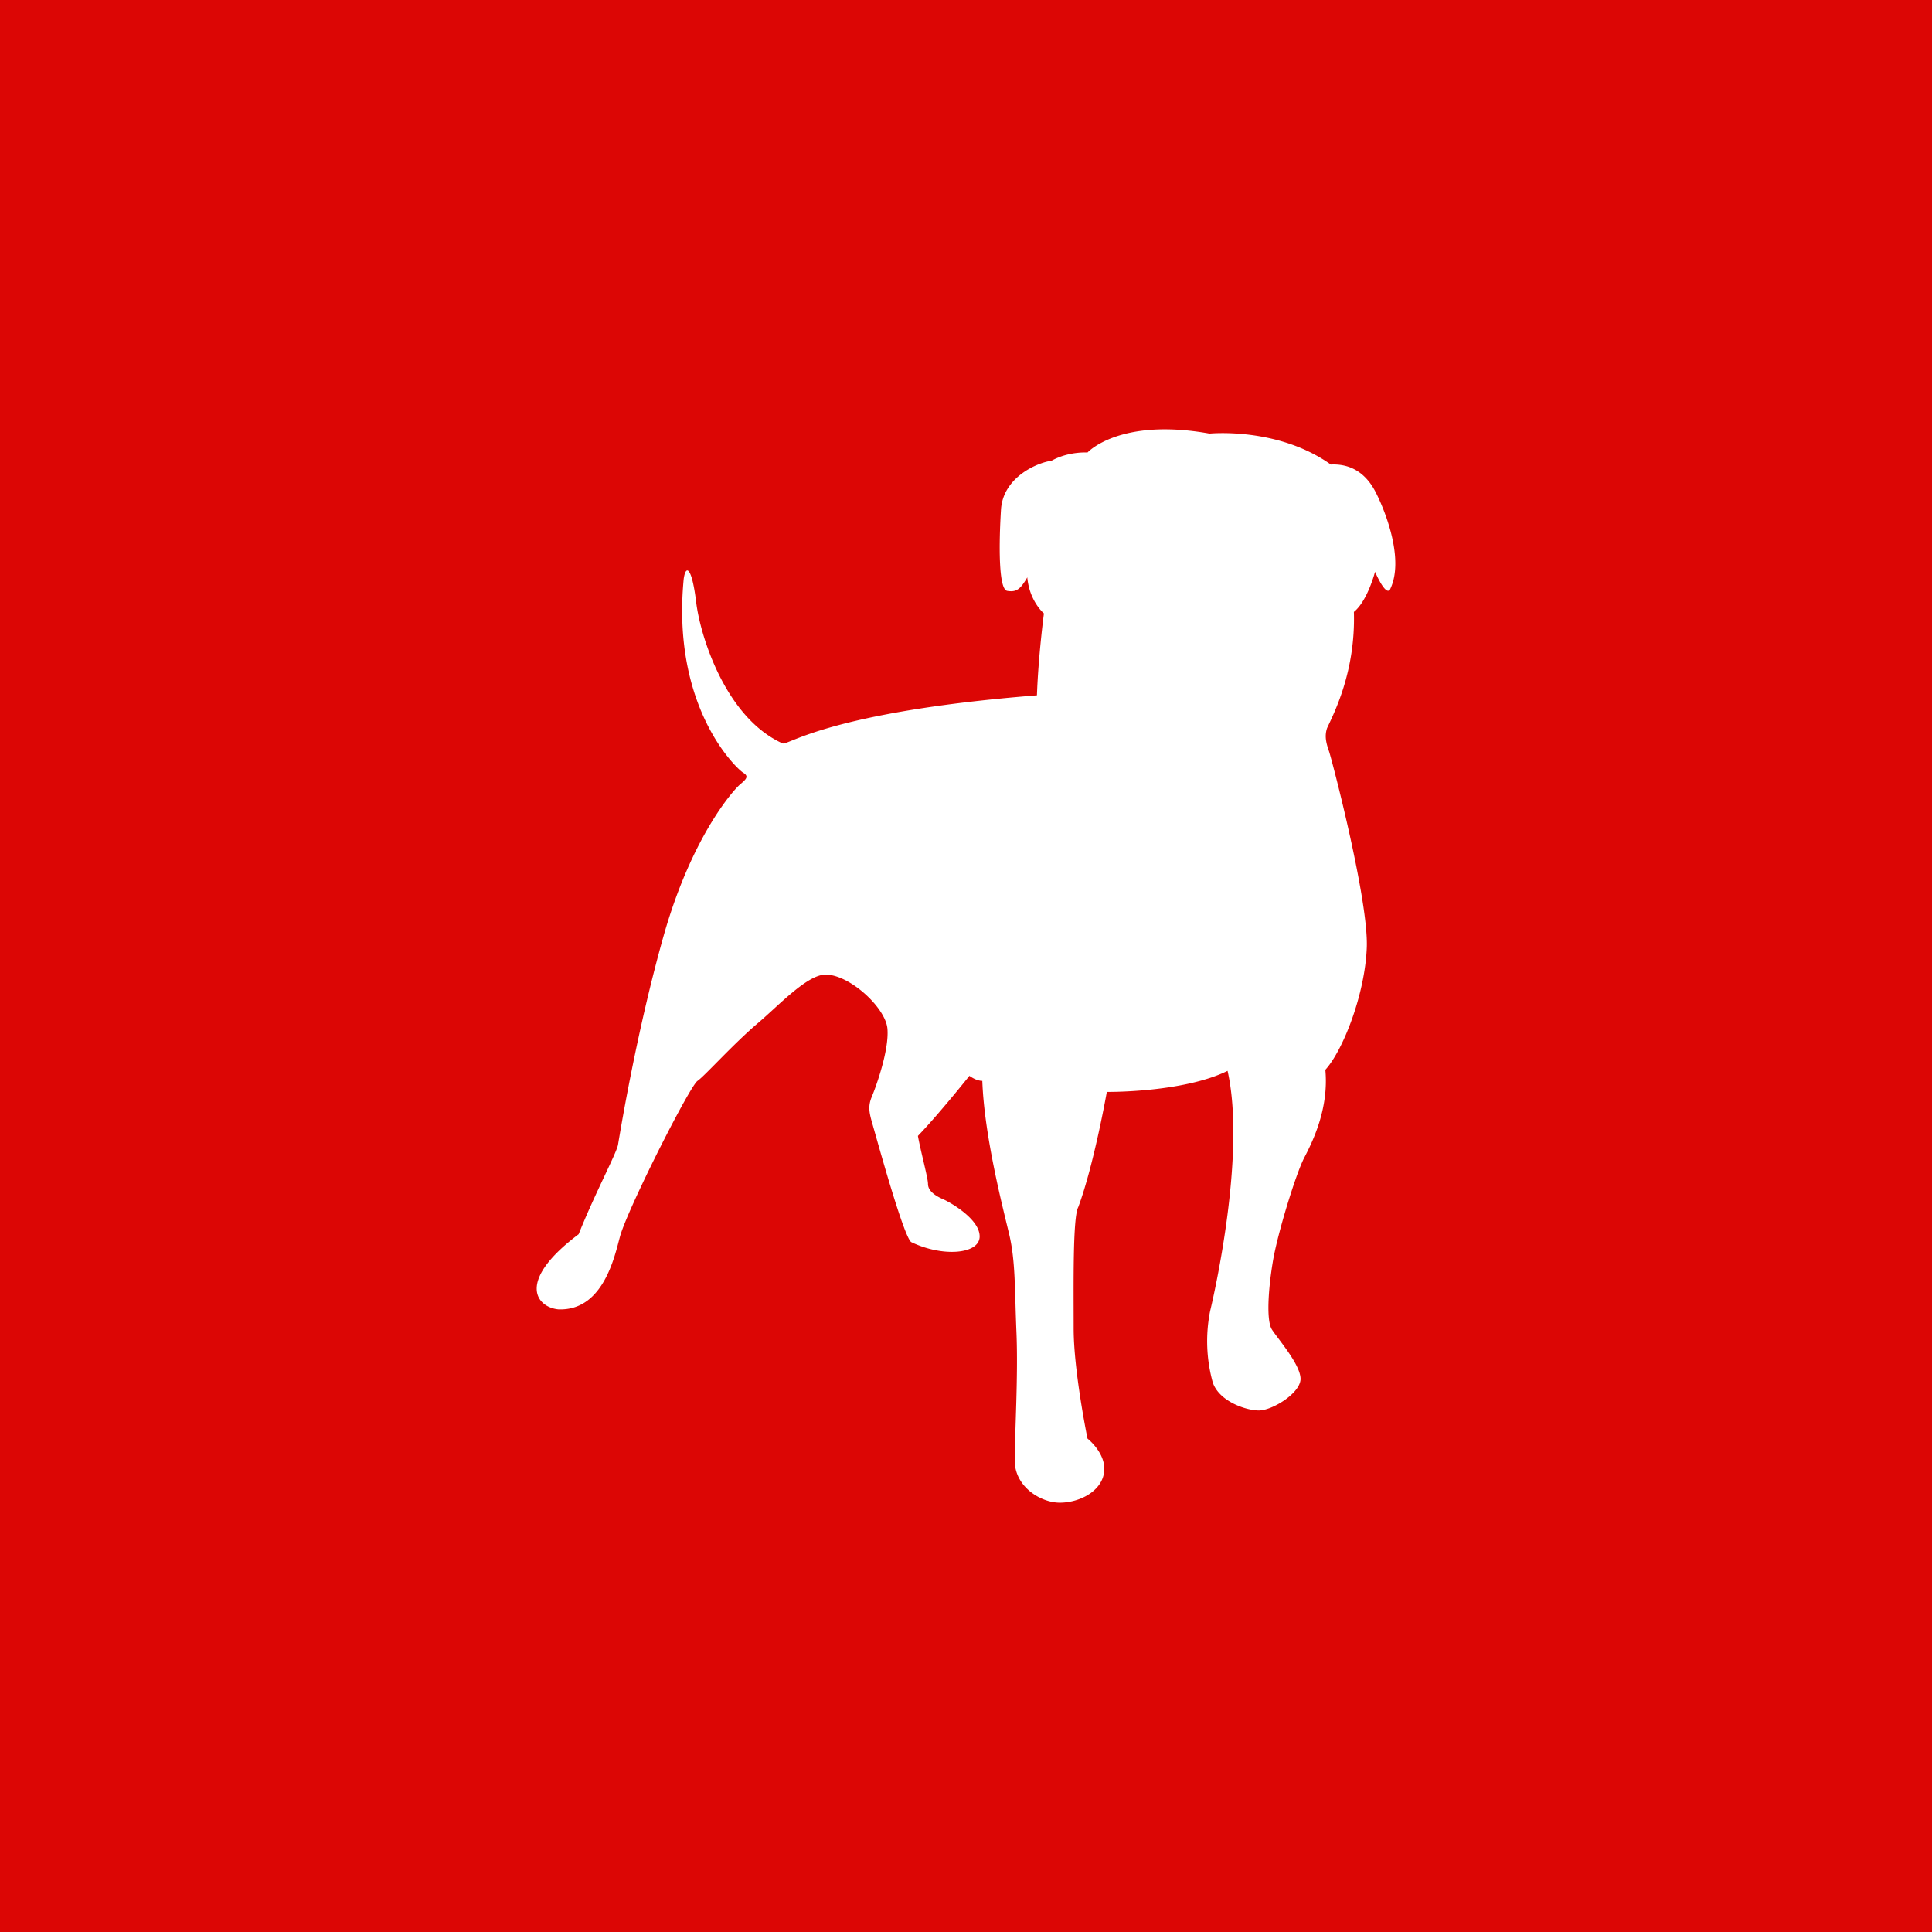 <svg xmlns="http://www.w3.org/2000/svg" viewBox="0 0 18 18"><path fill="#DC0605" d="m0,0l18,0l0,18l-18,0l0,-18z"/><path fill="#fff" d="m11.265,4.04s0.636,-0.066 1.134,0.288c0.18,-0.009 0.326,0.075 0.42,0.262c0.095,0.187 0.267,0.635 0.13,0.905c-0.043,0.056 -0.138,-0.168 -0.138,-0.168s-0.069,0.271 -0.197,0.374c0.017,0.56 -0.19,0.952 -0.25,1.083c-0.025,0.075 -0.008,0.14 0.018,0.215c0.026,0.074 0.37,1.39 0.352,1.83c-0.017,0.438 -0.223,0.96 -0.386,1.138c0.034,0.364 -0.12,0.672 -0.198,0.822c-0.077,0.149 -0.25,0.71 -0.292,0.97c-0.043,0.262 -0.06,0.542 -0.009,0.626c0.052,0.084 0.284,0.345 0.267,0.476c-0.018,0.13 -0.267,0.28 -0.387,0.28s-0.37,-0.084 -0.43,-0.261a1.442,1.442 0 0 1 -0.025,-0.663c0.043,-0.177 0.335,-1.475 0.163,-2.24c-0.42,0.205 -1.125,0.196 -1.125,0.196s-0.12,0.681 -0.266,1.073c-0.052,0.093 -0.043,0.728 -0.043,1.13c0,0.401 0.129,1.027 0.129,1.027s0.18,0.14 0.154,0.317c-0.025,0.177 -0.232,0.28 -0.412,0.28c-0.18,0 -0.42,-0.15 -0.42,-0.392c0,-0.243 0.033,-0.793 0.016,-1.195s-0.008,-0.663 -0.068,-0.915c-0.06,-0.252 -0.232,-0.915 -0.25,-1.428c-0.06,0 -0.12,-0.047 -0.12,-0.047s-0.283,0.355 -0.48,0.56c0.025,0.14 0.094,0.392 0.094,0.448c0,0.056 0.052,0.103 0.137,0.14c0.086,0.038 0.352,0.196 0.344,0.355c-0.009,0.159 -0.344,0.187 -0.636,0.047c-0.068,-0.037 -0.317,-0.943 -0.352,-1.064c-0.034,-0.122 -0.06,-0.187 -0.017,-0.29c0.043,-0.103 0.163,-0.439 0.146,-0.635c-0.017,-0.196 -0.352,-0.504 -0.576,-0.504c-0.171,0 -0.434,0.285 -0.626,0.448c-0.232,0.196 -0.499,0.495 -0.567,0.542c-0.07,0.046 -0.61,1.11 -0.713,1.419c-0.043,0.121 -0.129,0.728 -0.584,0.71c-0.206,-0.02 -0.395,-0.262 0.189,-0.7c0.148,-0.372 0.354,-0.757 0.367,-0.834c0.013,-0.077 0.168,-1.037 0.425,-1.947c0.258,-0.91 0.638,-1.344 0.709,-1.407c0.058,-0.049 0.09,-0.077 0.032,-0.112c-0.058,-0.035 -0.67,-0.602 -0.554,-1.806c0.02,-0.14 0.077,-0.105 0.116,0.217c0.039,0.322 0.277,1.078 0.805,1.316c0.052,0.021 0.432,-0.294 2.37,-0.448c0.013,-0.371 0.065,-0.763 0.065,-0.763s-0.135,-0.112 -0.155,-0.336c-0.064,0.112 -0.103,0.14 -0.187,0.126c-0.083,-0.014 -0.077,-0.448 -0.058,-0.757c0.02,-0.308 0.348,-0.44 0.47,-0.455c0.162,-0.09 0.336,-0.077 0.336,-0.077s0.296,-0.326 1.133,-0.177l0,0.001z"/></svg>
